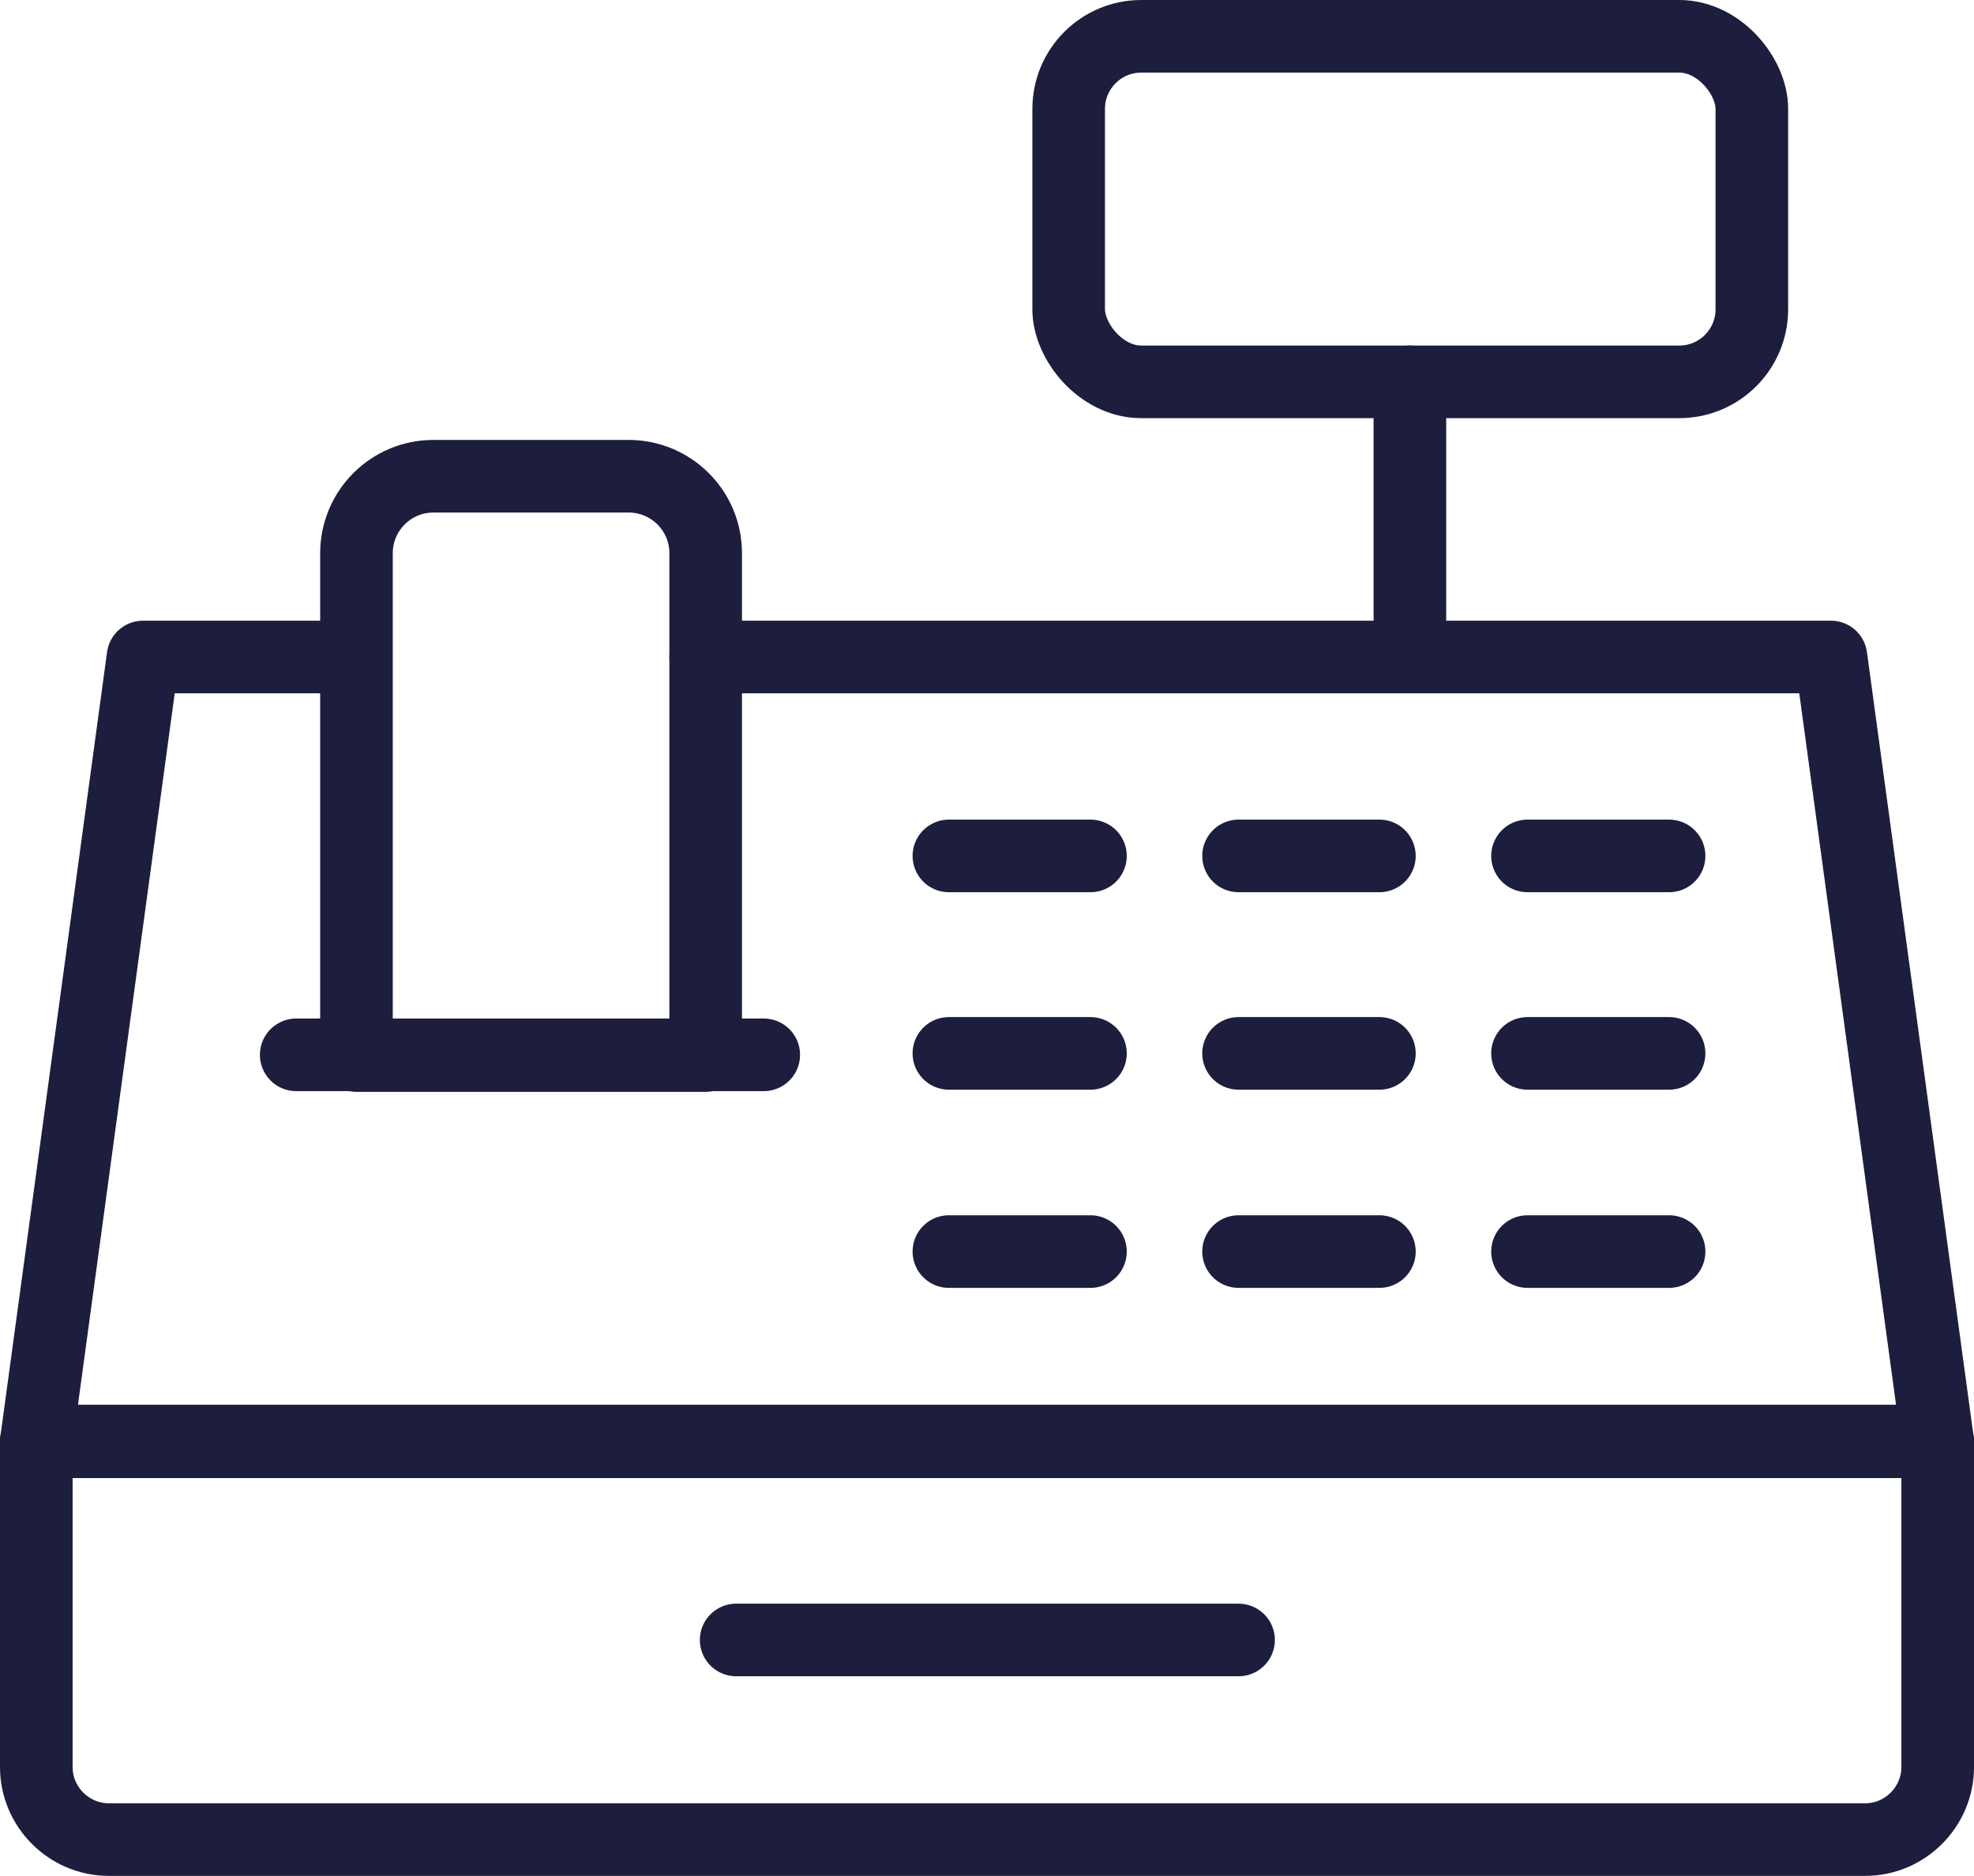 <?xml version="1.0" encoding="UTF-8"?>
<svg id="Capa_2" data-name="Capa 2" xmlns="http://www.w3.org/2000/svg" viewBox="0 0 27.19 25.84">
  <defs>
    <style>
      .cls-1 {
        fill: none;
        stroke: #1d1d3d;
        stroke-linecap: round;
        stroke-linejoin: round;
      }
    </style>
  </defs>
  <g id="Capa_1-2" data-name="Capa 1">
    <g>
      <path class="cls-1" d="m.5,19.85h26.19v4.49c0,.55-.45,1-1,1H1.5c-.55,0-1-.45-1-1v-4.49h0Z"/>
      <polyline class="cls-1" points="4.9 9.05 1.97 9.05 .5 19.86 12.42 19.86 12.94 19.86 26.69 19.86 25.22 9.05 12.94 9.05 12.42 9.05 9.72 9.05"/>
      <line class="cls-1" x1="10.14" y1="22.59" x2="17.06" y2="22.59"/>
      <g>
        <line class="cls-1" x1="13.07" y1="17.24" x2="15.02" y2="17.24"/>
        <line class="cls-1" x1="17.06" y1="17.24" x2="19" y2="17.24"/>
        <line class="cls-1" x1="21.04" y1="17.24" x2="22.99" y2="17.24"/>
      </g>
      <line class="cls-1" x1="13.07" y1="14.51" x2="15.02" y2="14.51"/>
      <line class="cls-1" x1="4.08" y1="14.53" x2="10.52" y2="14.53"/>
      <line class="cls-1" x1="17.06" y1="14.51" x2="19" y2="14.51"/>
      <line class="cls-1" x1="21.04" y1="14.51" x2="22.99" y2="14.51"/>
      <g>
        <line class="cls-1" x1="13.07" y1="11.79" x2="15.02" y2="11.79"/>
        <line class="cls-1" x1="17.06" y1="11.79" x2="19" y2="11.79"/>
        <line class="cls-1" x1="21.04" y1="11.79" x2="22.99" y2="11.79"/>
      </g>
      <path class="cls-1" d="m5.96,6.56h2.7c.58,0,1.06.47,1.06,1.06v6.92h-4.81v-6.92c0-.58.47-1.06,1.06-1.06Z"/>
      <rect class="cls-1" x="14.72" y=".5" width="9.41" height="4.76" rx="1" ry="1"/>
      <line class="cls-1" x1="19.42" y1="5.26" x2="19.42" y2="9.05"/>
    </g>
  </g>
</svg>